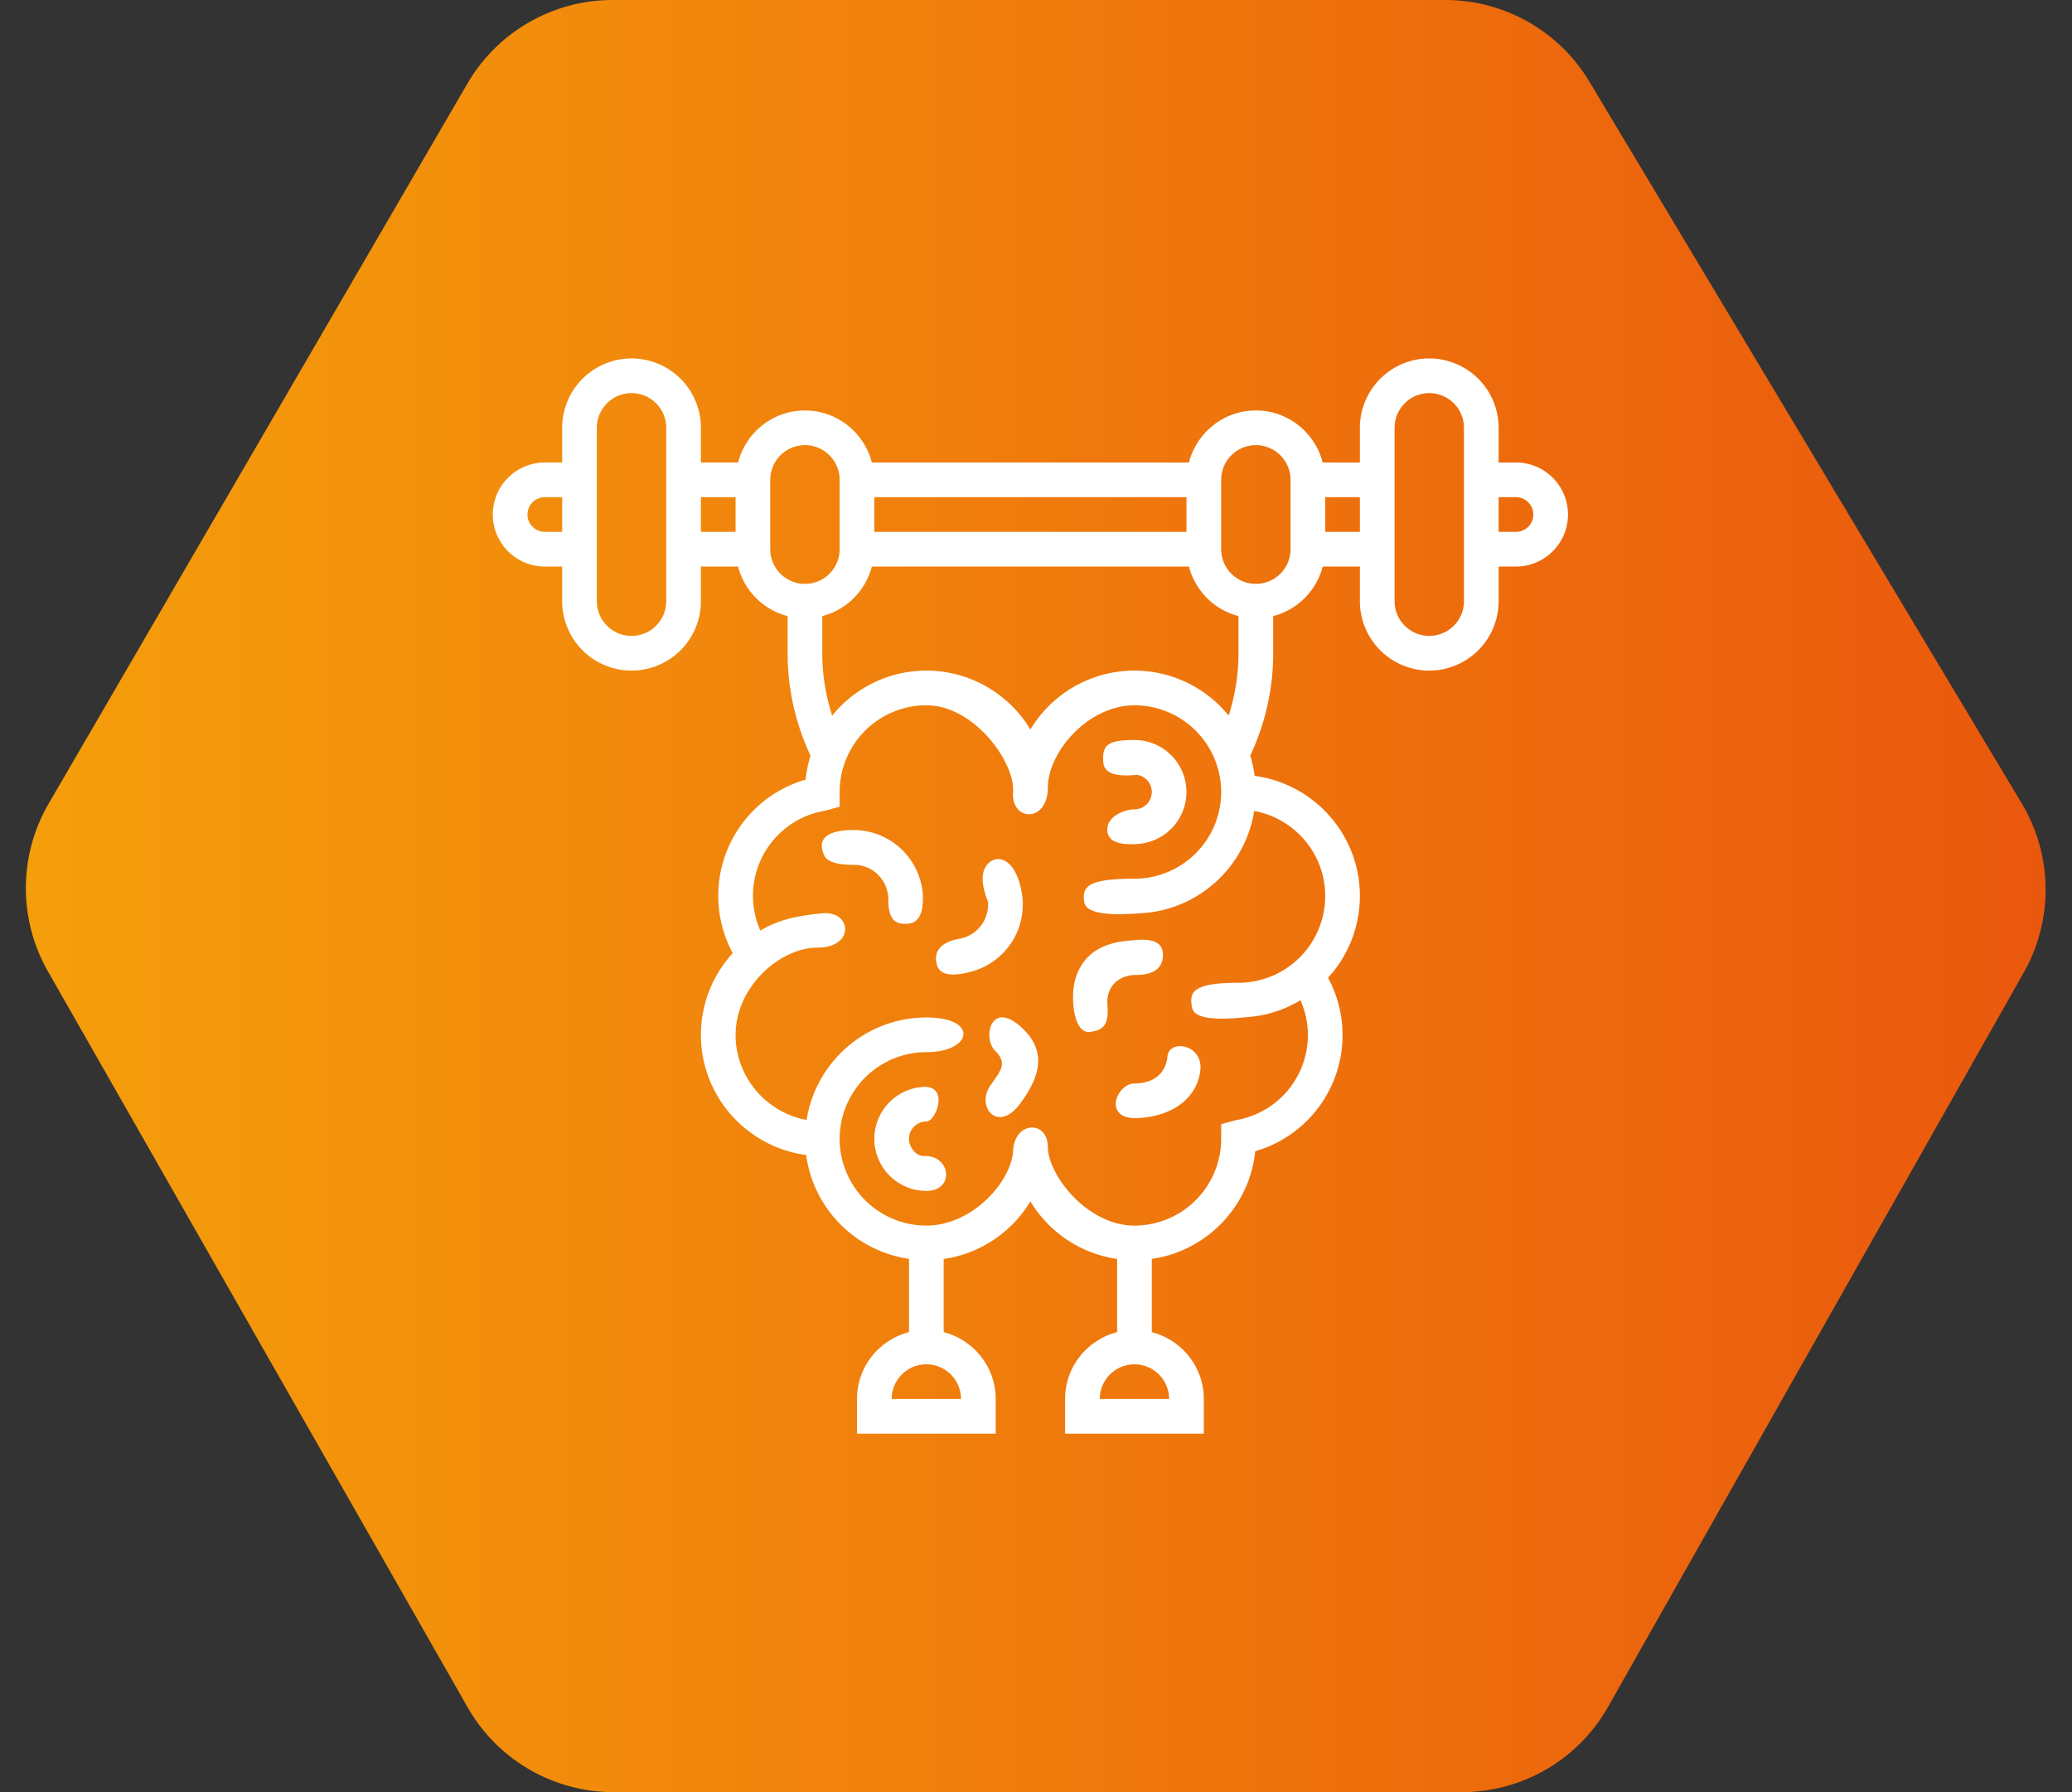 <svg viewBox="0 0 148 128" xmlns="http://www.w3.org/2000/svg"><rect x="0" y="0" width="148" height="128" fill="#333333" stroke="none"/><defs><linearGradient x1="0%" y1="50%" x2="100%" y2="50%" id="a"><stop stop-color="#F59E0B" offset="0%"/><stop stop-color="#EA580D" offset="100%"/></linearGradient></defs><g fill="none" fill-rule="evenodd"><path d="M43.76 0h59.476a12 12 0 0 1 10.294 5.833l30.878 51.546a12 12 0 0 1 .148 12.08l-29.696 52.453A12 12 0 0 1 104.418 128h-60.59a12 12 0 0 1-10.424-6.055L3.424 69.379a12 12 0 0 1 .05-11.978L33.388 5.967A12 12 0 0 1 43.76 0Z" fill="url(#a)"/><path d="M102.09 25.6a4.96 4.96 0 0 1 4.947 4.674l.008.28v2.478h1.239A3.72 3.72 0 0 1 112 36.748a3.721 3.721 0 0 1-3.462 3.708l-.254.009h-1.239v2.477a4.96 4.96 0 0 1-4.955 4.955 4.96 4.96 0 0 1-4.947-4.674l-.008-.281v-2.477h-2.653a4.949 4.949 0 0 1-3.238 3.45l-.302.09v2.653c0 2.562-.565 5.014-1.638 7.31.147.465.247.951.314 1.447 4.236.567 7.517 4.195 7.517 8.585a8.63 8.63 0 0 1-2.274 5.833 8.633 8.633 0 0 1-5.203 12.393c-.39 3.834-3.29 6.928-7.023 7.629l-.364.06v5.229c2.038.53 3.577 2.312 3.707 4.48l.01.299v2.477h-9.91v-2.477c0-2.202 1.45-4.058 3.44-4.7l.276-.08V89.92a8.688 8.688 0 0 1-6.194-4.115 8.692 8.692 0 0 1-5.782 4.046l-.412.069v5.224c2.038.53 3.578 2.312 3.708 4.48l.009.299v2.477h-9.91v-2.477c0-2.202 1.45-4.058 3.441-4.7l.275-.08v-5.23a8.677 8.677 0 0 1-7.347-7.418c-4.236-.567-7.517-4.195-7.517-8.585a8.63 8.63 0 0 1 2.274-5.833 8.633 8.633 0 0 1 5.203-12.393c.06-.59.184-1.161.356-1.71a17.185 17.185 0 0 1-1.628-6.677l-.012-.639v-2.653a4.949 4.949 0 0 1-3.451-3.239l-.09-.301h-2.652v2.477a4.96 4.96 0 0 1-4.955 4.955 4.96 4.96 0 0 1-4.947-4.674l-.008-.281v-2.477h-1.239a3.72 3.72 0 0 1-3.716-3.717 3.721 3.721 0 0 1 3.462-3.707l.254-.009h1.239v-2.477A4.96 4.96 0 0 1 45.11 25.6a4.96 4.96 0 0 1 4.947 4.674l.008.28v2.478h2.653c.554-2.13 2.477-3.716 4.779-3.716 2.201 0 4.057 1.45 4.699 3.442l.08.274h22.648c.554-2.13 2.478-3.716 4.78-3.716 2.2 0 4.056 1.45 4.698 3.442l.08.274h2.653v-2.477a4.96 4.96 0 0 1 4.955-4.955ZM81.032 97.445a2.48 2.48 0 0 0-2.467 2.252l-.01.226h4.955a2.48 2.48 0 0 0-2.478-2.478Zm-14.864 0a2.48 2.48 0 0 0-2.468 2.252l-.01.226h4.955a2.48 2.48 0 0 0-2.477-2.478Zm14.864-47.07c-3.308 0-6.177 3.335-6.185 5.875-.008 2.54-2.64 2.436-2.486.318.155-2.119-2.778-6.194-6.193-6.194a6.201 6.201 0 0 0-6.186 5.876l-.008.318v1.049l-1.03.284A6.165 6.165 0 0 0 53.782 64c0 .862.19 1.693.527 2.468 1.169-.698 2.325-1.03 4.427-1.237 2.103-.208 2.357 2.451-.34 2.451-2.699 0-5.853 2.813-5.853 6.228 0 3.03 2.191 5.55 5.071 6.08.634-4.019 4.026-7.131 8.175-7.31 4.15-.18 3.795 2.468.38 2.468a6.2 6.2 0 0 0-6.194 6.194 6.2 6.2 0 0 0 6.194 6.193c3.308 0 6.077-3.175 6.193-5.336.116-2.161 2.486-2.195 2.486-.263s2.77 5.6 6.185 5.6a6.201 6.201 0 0 0 6.186-5.876l.008-.318v-1.05l1.03-.283a6.165 6.165 0 0 0 5.163-6.1c0-.861-.19-1.693-.527-2.467a8.613 8.613 0 0 1-3.945 1.215c-2.393.252-3.658.027-3.795-.674-.206-1.051-.103-1.79 3.313-1.79A6.2 6.2 0 0 0 94.658 64c0-3.031-2.191-5.55-5.071-6.08-.634 4.018-4.026 7.13-8.175 7.31-2.53.198-3.851-.066-3.962-.79-.168-1.088.167-1.679 3.582-1.679a6.2 6.2 0 0 0 6.194-6.193 6.2 6.2 0 0 0-6.194-6.194ZM66.168 80.102a1.24 1.24 0 0 0-1.239 1.239c0 .626.533 1.25 1.071 1.227 1.922-.083 2.217 2.49.168 2.49a3.72 3.72 0 0 1-3.716-3.717 3.721 3.721 0 0 1 3.462-3.708c1.93-.13.936 2.47.254 2.47Zm19.572-3.667c-.204 1.869-1.825 3.275-4.427 3.42-2.602.147-1.571-2.469-.28-2.469 1.29 0 2.239-.664 2.353-1.925.114-1.262 2.557-.895 2.354.974ZM72.78 73.223c2.021 1.696 1.62 3.55.06 5.637-1.562 2.088-3.182.2-2.073-1.372.744-1.054 1.2-1.55.308-2.448-.893-.899-.316-3.513 1.705-1.817Zm4.073-3.437c.441-1.283 1.428-2.476 4.03-2.622 1.363-.166 2.085.113 2.168.836.123 1.086-.596 1.634-1.887 1.634-1.29 0-2.155.855-2.062 2.117.092 1.262-.13 1.848-1.29 1.953-1.16.106-1.4-2.635-.959-3.918Zm-15.88-10.502a4.96 4.96 0 0 1 4.947 4.674c.042 1.259-.296 1.929-1.014 2.01-1.078.123-1.455-.439-1.455-1.73a2.48 2.48 0 0 0-2.253-2.467c-1.307.02-2.074-.19-2.3-.63-.341-.66-.563-1.857 2.075-1.857Zm12.008 4.465a4.96 4.96 0 0 1-3.744 5.684c-1.339.34-2.108.171-2.308-.505-.3-1.015.332-1.655 1.603-1.879a2.48 2.48 0 0 0 2.038-2.646c-.475-1.186-.506-2.055-.092-2.606.621-.826 2.045-.646 2.503 1.952Zm8.05-10.897a3.72 3.72 0 0 1 3.716 3.716 3.721 3.721 0 0 1-3.462 3.707c-1.386.108-2.116-.193-2.189-.902-.11-1.063 1.253-1.567 1.935-1.567a1.24 1.24 0 0 0 1.239-1.238c0-.626-.467-1.145-1.071-1.228-1.543.165-2.34-.134-2.392-.895-.077-1.143.175-1.593 2.224-1.593Zm3.892-12.387H62.276a4.949 4.949 0 0 1-3.239 3.45l-.302.09v2.653c0 1.539.252 3.026.704 4.458a8.652 8.652 0 0 1 6.729-3.22 8.675 8.675 0 0 1 7.432 4.209 8.66 8.66 0 0 1 14.163-.993c.386-1.227.626-2.494.686-3.799l.016-.655v-2.653a4.949 4.949 0 0 1-3.452-3.239l-.089-.301ZM45.11 28.077a2.48 2.48 0 0 0-2.468 2.253l-.01.225v12.387a2.48 2.48 0 0 0 2.478 2.477 2.48 2.48 0 0 0 2.467-2.252l.01-.225V30.555a2.48 2.48 0 0 0-2.477-2.478Zm56.98 0a2.48 2.48 0 0 0-2.467 2.253l-.01.225v12.387a2.48 2.48 0 0 0 2.477 2.477 2.48 2.48 0 0 0 2.468-2.252l.01-.225V30.555a2.48 2.48 0 0 0-2.478-2.478Zm-44.593 3.717a2.48 2.48 0 0 0-2.468 2.252l-.01.225v4.955a2.48 2.48 0 0 0 2.478 2.477 2.48 2.48 0 0 0 2.467-2.252l.01-.225V34.27a2.48 2.48 0 0 0-2.477-2.477Zm32.206 0a2.48 2.48 0 0 0-2.467 2.252l-.01.225v4.955a2.48 2.48 0 0 0 2.477 2.477 2.48 2.48 0 0 0 2.468-2.252l.01-.225V34.27a2.48 2.48 0 0 0-2.478-2.477ZM40.155 35.51h-1.239a1.24 1.24 0 0 0-1.239 1.238c0 .626.468 1.146 1.071 1.228l.168.011h1.239V35.51Zm12.387 0h-2.477v2.477h2.477V35.51Zm32.206 0H62.452v2.477h22.296V35.51Zm12.387 0h-2.477v2.477h2.477V35.51Zm11.149 0h-1.239v2.477h1.239a1.24 1.24 0 0 0 1.239-1.239c0-.625-.468-1.145-1.071-1.227l-.168-.011Z" fill="#FFF" fill-rule="nonzero"/></g></svg>